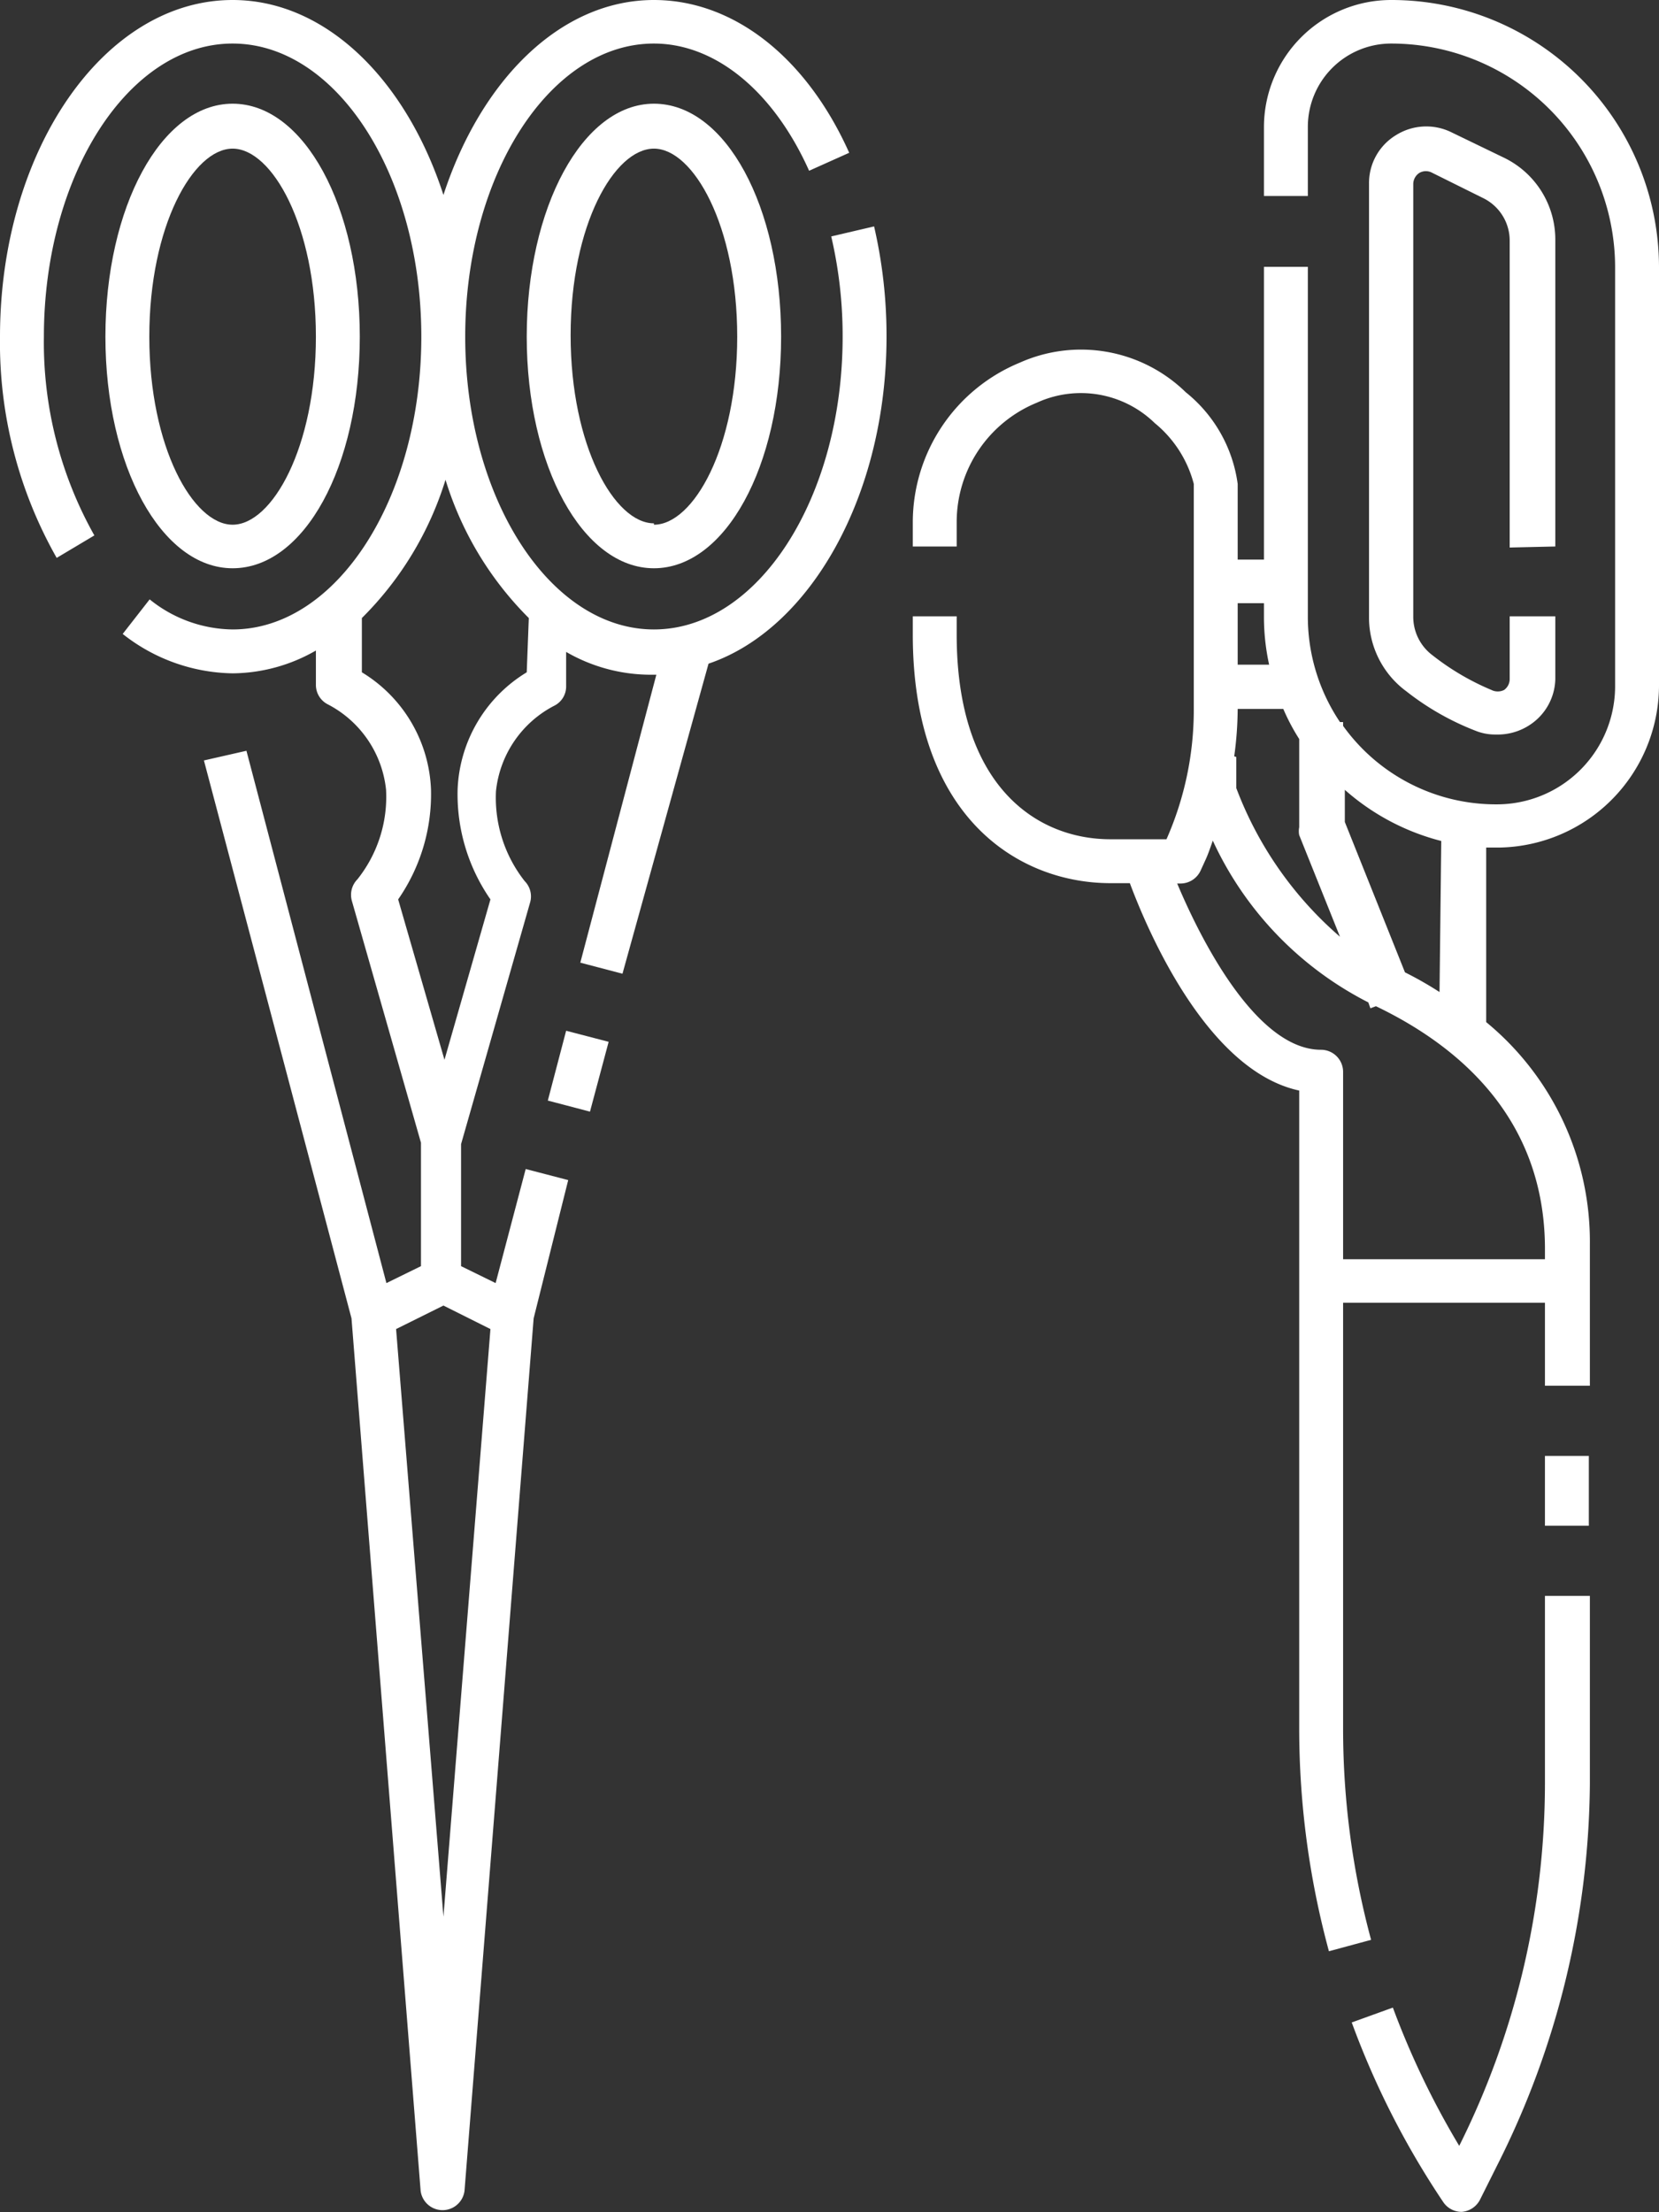 <svg xmlns="http://www.w3.org/2000/svg" viewBox="0 0 48 64"><rect x="0" y="0" width="48" height="64" fill="#333333" stroke="none"/><defs><style>.cls-1{fill:#fff;}</style></defs><g id="Layer_2" data-name="Layer 2"><g id="Vector"><path class="cls-1" d="M40.25,0a3.68,3.68,0,0,0-3.68,3.67v2h1.27v-2a2.41,2.41,0,0,1,2.41-2.41,6.48,6.48,0,0,1,6.48,6.46V19.86a3.42,3.42,0,0,1-3.43,3.41A5.44,5.44,0,0,1,38.86,21v-.11h-.09a5.46,5.46,0,0,1-.93-3V7.72H36.57v8.47h-.76V14a4.1,4.1,0,0,0-1.5-2.65,4.34,4.34,0,0,0-4.8-.86,5,5,0,0,0-3.1,4.6v.72h1.27v-.72A3.73,3.73,0,0,1,30,11.65a3.06,3.06,0,0,1,3.41.59A3.37,3.37,0,0,1,34.54,14v6.51a9.26,9.26,0,0,1-.79,3.77H32.13c-2.15,0-4.45-1.55-4.45-5.92v-.53H26.41v.53c0,5.31,3.08,7.19,5.72,7.19h.56c.53,1.42,2.25,5.43,4.9,6V50a24.63,24.63,0,0,0,.86,6.45l1.22-.33A23.43,23.43,0,0,1,38.86,50V37.69H44.7v2.4H46V36a8.22,8.22,0,0,0-3-6.43V24.52l.38,0A4.7,4.7,0,0,0,48,19.86V7.72A7.74,7.74,0,0,0,40.25,0ZM35.71,21.88a10.4,10.4,0,0,0,.1-1.37v0h1.32a6,6,0,0,0,.46.87v2.55a.59.59,0,0,0,0,.23l1.18,2.94a10.63,10.63,0,0,1-3-4.3v-.9Zm.86-4.43v.38a6.46,6.46,0,0,0,.15,1.4h-.91V17.45Zm8.13,18.6v.38H38.86V31a.64.64,0,0,0-.64-.63c-1.81,0-3.4-3-4.16-4.81h.1a.64.64,0,0,0,.58-.38l.16-.35c.07-.16.13-.34.19-.51A9.9,9.9,0,0,0,39.59,29h0l.06.17.16-.06C42.08,30.2,44.66,32.24,44.7,36.05ZM41.65,28.7a10.48,10.48,0,0,0-1-.57l-1.74-4.35v-.93a6.72,6.72,0,0,0,2.79,1.48Z"/><path class="cls-1" d="M45,15.81V6.94a2.63,2.63,0,0,0-1.47-2.37L42,3.83a1.65,1.65,0,0,0-1.61.08,1.62,1.62,0,0,0-.78,1.4v12.6A2.65,2.65,0,0,0,40.69,20a7.77,7.77,0,0,0,2,1.14,1.51,1.51,0,0,0,.59.11,1.69,1.69,0,0,0,1-.29A1.63,1.63,0,0,0,45,19.65V17.83H43.68v1.82a.39.39,0,0,1-.16.31.41.41,0,0,1-.37,0,7.34,7.34,0,0,1-1.7-1,1.39,1.39,0,0,1-.56-1.12V5.31A.39.39,0,0,1,41.07,5a.38.38,0,0,1,.37,0l1.47.73a1.37,1.37,0,0,1,.77,1.24v8.87Z"/><rect class="cls-1" x="44.7" y="42.12" width="1.27" height="2.02"/><path class="cls-1" d="M44.7,51.61a23.5,23.5,0,0,1-2.48,10.47,24,24,0,0,1-1.92-4l-1.19.43a24.27,24.27,0,0,0,2.65,5.2.64.64,0,0,0,.53.28h0a.65.65,0,0,0,.53-.35l.5-1A24.85,24.85,0,0,0,46,51.61V46.17H44.7Z"/><path class="cls-1" d="M24.05,6.84a12.64,12.64,0,0,1,.33,2.9c0,4.67-2.45,8.47-5.46,8.47s-5.46-3.8-5.46-8.47,2.45-8.48,5.46-8.48c1.78,0,3.46,1.38,4.49,3.68l1.16-.52C23.33,1.65,21.22,0,18.92,0c-2.7,0-5,2.31-6.09,5.64C11.75,2.31,9.43,0,6.73,0,3,0,0,4.37,0,9.74a12.61,12.61,0,0,0,1.64,6.4l1.09-.65A11.39,11.39,0,0,1,1.27,9.74c0-4.67,2.45-8.48,5.46-8.48s5.46,3.81,5.46,8.48-2.45,8.47-5.46,8.47a3.88,3.88,0,0,1-2.4-.87l-.78,1a5.25,5.25,0,0,0,3.18,1.14,4.9,4.9,0,0,0,2.41-.66v1a.63.63,0,0,0,.35.56,3.15,3.15,0,0,1,1.68,2.47,3.83,3.83,0,0,1-.83,2.59.64.64,0,0,0-.16.62l2,7v3.57l-1,.49L7.13,21.72,5.9,22l4.27,16.14,2,25.24a.64.64,0,0,0,1.27,0l2-25.24,1-4-1.23-.32-.87,3.3-1-.49V33.1l2-7a.63.63,0,0,0-.16-.61,3.9,3.9,0,0,1-.83-2.6,3.15,3.15,0,0,1,1.68-2.47.62.62,0,0,0,.35-.56v-1a4.9,4.9,0,0,0,2.41.66l.2,0-2.2,8.33,1.22.32L20.5,19.2c2.95-1,5.15-4.88,5.15-9.46a14.05,14.05,0,0,0-.36-3.19ZM14.19,38.45l-1.36,17-1.37-17,1.37-.68Zm1.05-19a4.15,4.15,0,0,0-2,3.39,5.34,5.34,0,0,0,.95,3.18l-1.33,4.64-1.34-4.64a5.34,5.34,0,0,0,.95-3.18,4.15,4.15,0,0,0-2-3.39V17.88a9.64,9.64,0,0,0,2.42-4,9.63,9.63,0,0,0,2.41,4Z"/><path class="cls-1" d="M18.92,3C16.86,3,15.24,6,15.24,9.74s1.62,6.7,3.68,6.7,3.68-2.94,3.68-6.7S21,3,18.92,3Zm0,12.14c-1.14,0-2.41-2.24-2.41-5.44S17.78,4.3,18.92,4.3s2.41,2.23,2.41,5.44S20.06,15.18,18.92,15.18Z"/><path class="cls-1" d="M6.73,16.44c2.07,0,3.68-2.94,3.68-6.7S8.8,3,6.73,3,3.05,6,3.05,9.74,4.67,16.44,6.73,16.44Zm0-12.14c1.14,0,2.41,2.23,2.41,5.44s-1.27,5.44-2.41,5.44S4.32,12.94,4.32,9.74,5.59,4.3,6.73,4.3Z"/><polygon class="cls-1" points="15.85 31.84 17.07 32.16 17.61 30.14 16.38 29.82 15.85 31.84"/></g></g></svg>